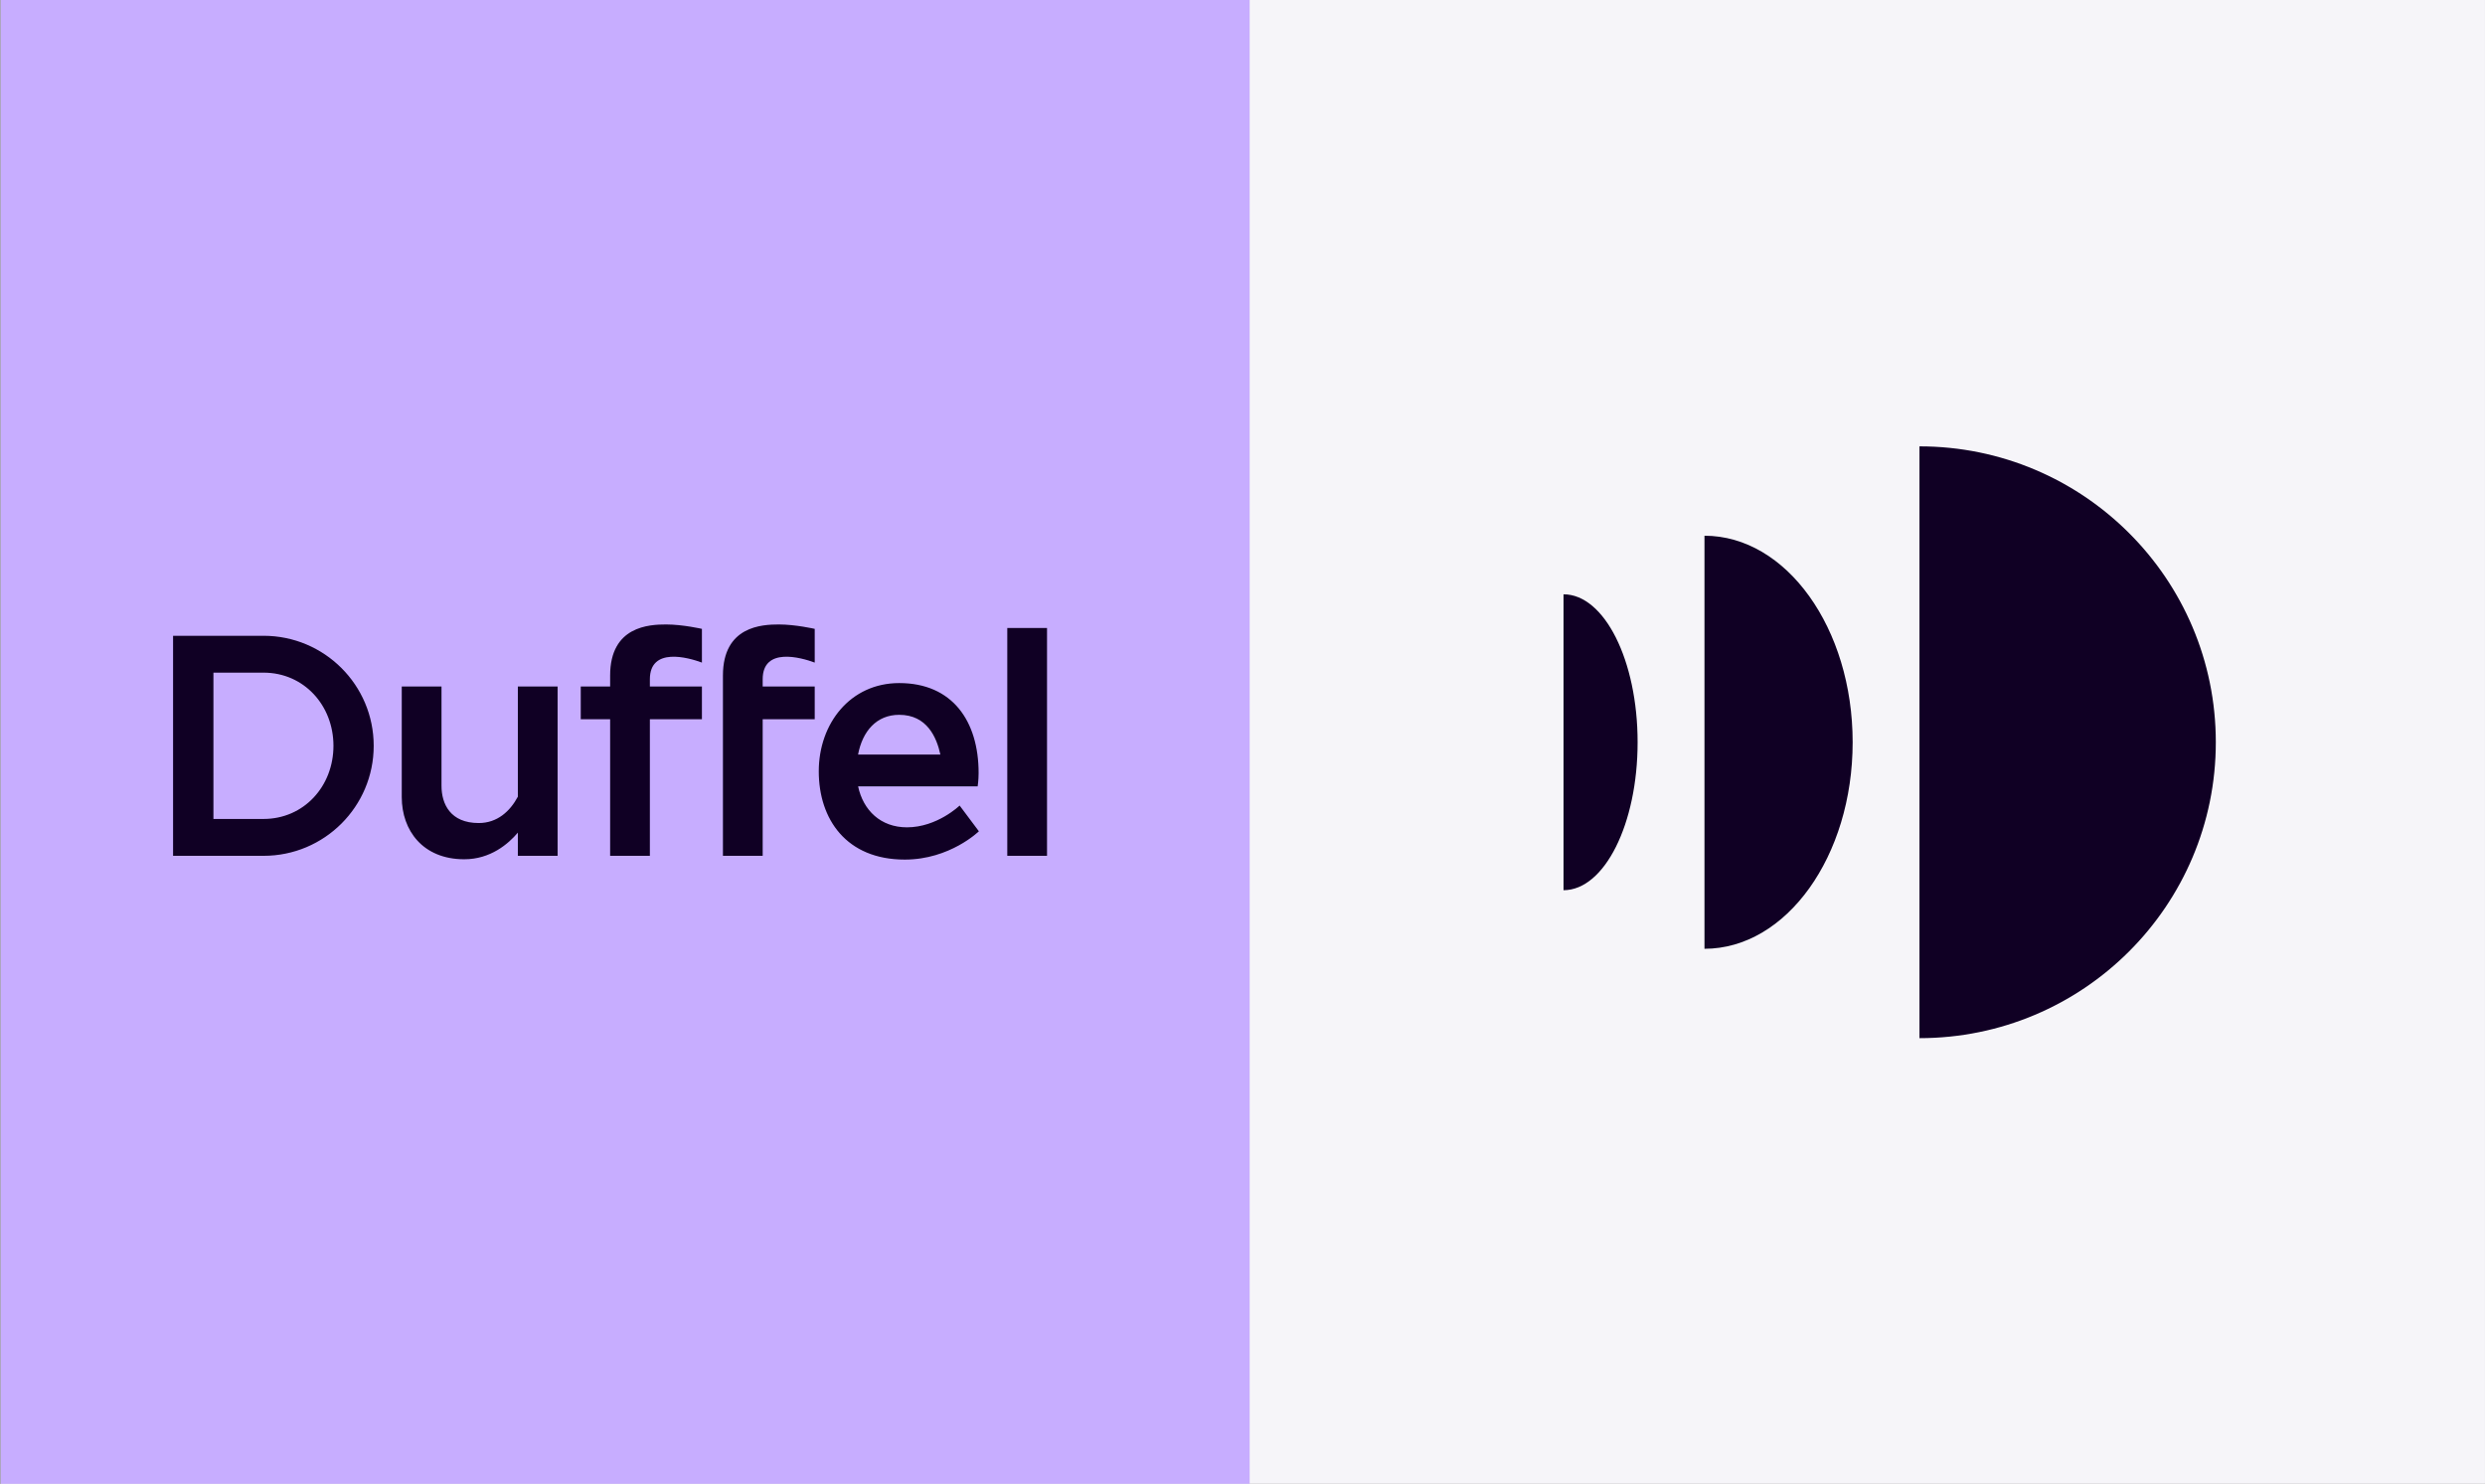 <svg width="3460" height="2066" viewBox="0 0 3460 2066" fill="none" xmlns="http://www.w3.org/2000/svg">
<rect x="0" y="0" width="3460" height="2066" fill="#808080" stroke="none"/>
<g clip-path="url(#clip0_2473_41545)">
<rect width="3459" height="2066" transform="translate(0.974)" fill="#F6F5F9"/>
<rect x="-282.025" width="2022" height="2066" fill="#C7ADFF"/>
<path fill-rule="evenodd" clip-rule="evenodd" d="M1252 995.309C1290.89 995.309 1304.18 1026.96 1309.35 1050.67H1194.71C1200.83 1018.31 1220.29 995.309 1252 995.309ZM1262.79 1151.97C1226.23 1151.97 1201.85 1128.33 1194.78 1094.9H1361.24C1361.24 1094.9 1362.57 1086.55 1362.57 1076.3C1362.57 1003.95 1326 951.109 1252.02 951.109C1183.91 951.109 1140.02 1007.4 1140.02 1073.99C1140.02 1140.59 1178.33 1196.88 1259.79 1196.88C1322.74 1196.88 1362.95 1157.47 1362.95 1157.47L1336.14 1121.64C1336.14 1121.64 1304.93 1151.97 1262.79 1151.97ZM1402.49 1191.64H1457.83V874.433H1402.49V1191.64ZM1084.51 869.496C1107.73 869.496 1134.38 875.622 1134.38 875.622V922.572C1115.23 915.438 1061.92 900.542 1061.92 945.81V955.927H1134.38V1001.45H1061.92V1191.63H1006.58V940.61C1006.58 871.689 1061.28 869.496 1084.51 869.496ZM927.447 869.496C950.671 869.496 977.324 875.622 977.324 875.622V922.572C958.166 915.438 904.862 900.542 904.862 945.81V955.927H977.324V1001.45H904.862V1191.63H849.518V1001.45H808.615V955.927H849.518V940.61C849.518 871.689 904.226 869.496 927.447 869.496ZM721.038 955.926H776.385V1191.63H721.038V1159.35C707.69 1175.09 682.87 1196.44 646.408 1196.44C588.673 1196.44 559.388 1156.19 559.388 1109.9C559.388 1063.61 559.388 955.926 559.388 955.926H614.732C614.732 955.926 614.732 1068.76 614.732 1094.14C614.732 1119.53 627.133 1145.99 666.57 1145.99C692.396 1145.99 710.149 1129.65 721.038 1109.3V955.926ZM366.893 1140.31H297.172V936.582H366.893C423.23 936.582 464.289 982.19 464.289 1038.45C464.289 1094.7 423.23 1140.31 366.893 1140.31ZM366.915 885.258H240.974V1191.64H366.915C451.641 1191.64 520.327 1123.05 520.327 1038.45C520.327 953.842 451.641 885.258 366.915 885.258V885.258Z" fill="#100024"/>
<path fill-rule="evenodd" clip-rule="evenodd" d="M2176.97 827.504V1239.51C2233.94 1239.51 2280.13 1147.28 2280.13 1033.5C2280.13 919.736 2233.94 827.504 2176.97 827.504ZM2373.24 745.941V1321.08C2487.19 1321.08 2579.55 1192.32 2579.55 1033.51C2579.55 874.687 2487.19 745.941 2373.24 745.941ZM3085.2 1033.5C3085.2 1261.05 2900.47 1445.51 2672.58 1445.51V621.5C2900.47 621.5 3085.2 805.964 3085.2 1033.5V1033.5Z" fill="#100024"/>
</g>
<defs>
<clipPath id="clip0_2473_41545">
<rect width="3459" height="2066" fill="white" transform="translate(0.974)"/>
</clipPath>
</defs>
</svg>
